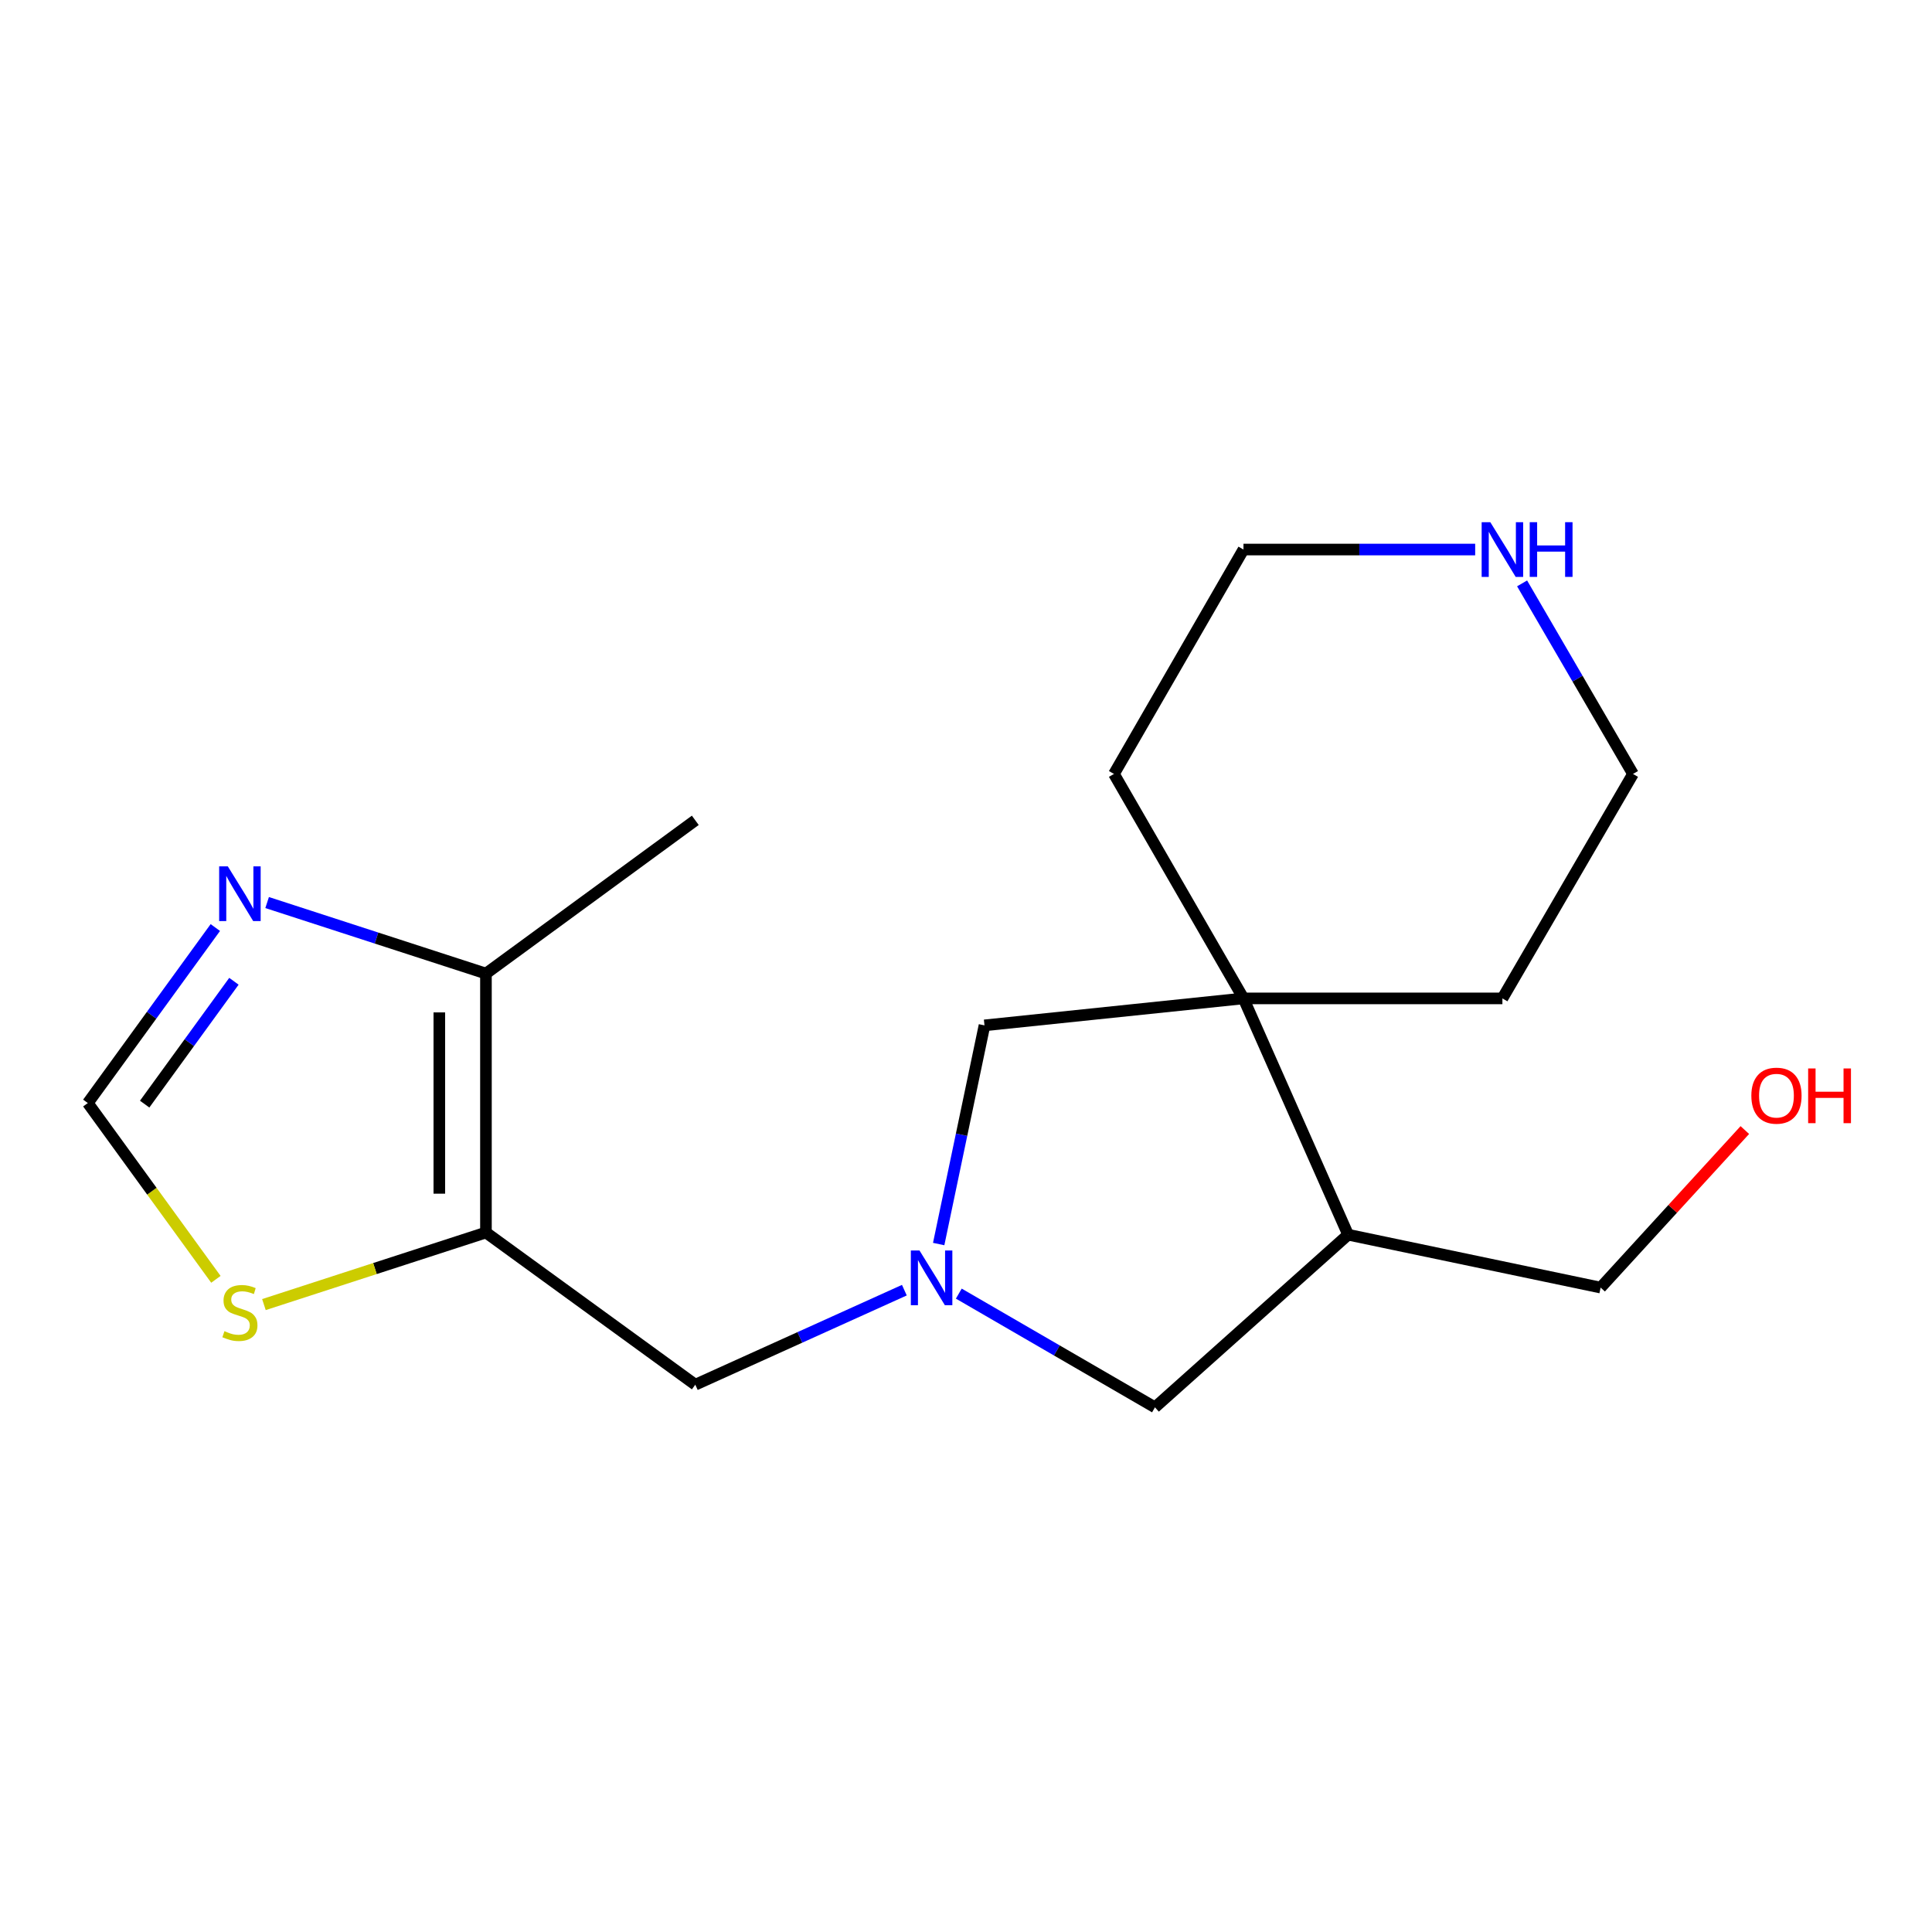 <?xml version='1.0' encoding='iso-8859-1'?>
<svg version='1.1' baseProfile='full'
              xmlns='http://www.w3.org/2000/svg'
                      xmlns:rdkit='http://www.rdkit.org/xml'
                      xmlns:xlink='http://www.w3.org/1999/xlink'
                  xml:space='preserve'
width='1000px' height='1000px' viewBox='0 0 1000 1000'>
<!-- END OF HEADER -->
<rect style='opacity:1.0;fill:#FFFFFF;stroke:none' width='1000' height='1000' x='0' y='0'> </rect>
<path class='bond-2' d='M 251.523,637.952 L 251.523,503.916' style='fill:none;fill-rule:evenodd;stroke:#000000;stroke-width:6px;stroke-linecap:butt;stroke-linejoin:miter;stroke-opacity:1' />
<path class='bond-2' d='M 227.392,617.847 L 227.392,524.021' style='fill:none;fill-rule:evenodd;stroke:#000000;stroke-width:6px;stroke-linecap:butt;stroke-linejoin:miter;stroke-opacity:1' />
<path class='bond-4' d='M 251.523,637.952 L 194.063,656.601' style='fill:none;fill-rule:evenodd;stroke:#000000;stroke-width:6px;stroke-linecap:butt;stroke-linejoin:miter;stroke-opacity:1' />
<path class='bond-4' d='M 194.063,656.601 L 136.604,675.25' style='fill:none;fill-rule:evenodd;stroke:#CCCC00;stroke-width:6px;stroke-linecap:butt;stroke-linejoin:miter;stroke-opacity:1' />
<path class='bond-7' d='M 251.523,637.952 L 359.886,716.714' style='fill:none;fill-rule:evenodd;stroke:#000000;stroke-width:6px;stroke-linecap:butt;stroke-linejoin:miter;stroke-opacity:1' />
<path class='bond-0' d='M 468.096,667.786 L 413.991,692.25' style='fill:none;fill-rule:evenodd;stroke:#0000FF;stroke-width:6px;stroke-linecap:butt;stroke-linejoin:miter;stroke-opacity:1' />
<path class='bond-0' d='M 413.991,692.25 L 359.886,716.714' style='fill:none;fill-rule:evenodd;stroke:#000000;stroke-width:6px;stroke-linecap:butt;stroke-linejoin:miter;stroke-opacity:1' />
<path class='bond-8' d='M 485.858,643.915 L 497.713,587.322' style='fill:none;fill-rule:evenodd;stroke:#0000FF;stroke-width:6px;stroke-linecap:butt;stroke-linejoin:miter;stroke-opacity:1' />
<path class='bond-8' d='M 497.713,587.322 L 509.568,530.728' style='fill:none;fill-rule:evenodd;stroke:#000000;stroke-width:6px;stroke-linecap:butt;stroke-linejoin:miter;stroke-opacity:1' />
<path class='bond-9' d='M 496.273,669.575 L 547.041,699.003' style='fill:none;fill-rule:evenodd;stroke:#0000FF;stroke-width:6px;stroke-linecap:butt;stroke-linejoin:miter;stroke-opacity:1' />
<path class='bond-9' d='M 547.041,699.003 L 597.808,728.431' style='fill:none;fill-rule:evenodd;stroke:#000000;stroke-width:6px;stroke-linecap:butt;stroke-linejoin:miter;stroke-opacity:1' />
<path class='bond-1' d='M 138.264,467.156 L 194.893,485.536' style='fill:none;fill-rule:evenodd;stroke:#0000FF;stroke-width:6px;stroke-linecap:butt;stroke-linejoin:miter;stroke-opacity:1' />
<path class='bond-1' d='M 194.893,485.536 L 251.523,503.916' style='fill:none;fill-rule:evenodd;stroke:#000000;stroke-width:6px;stroke-linecap:butt;stroke-linejoin:miter;stroke-opacity:1' />
<path class='bond-18' d='M 111.456,480.092 L 78.455,525.513' style='fill:none;fill-rule:evenodd;stroke:#0000FF;stroke-width:6px;stroke-linecap:butt;stroke-linejoin:miter;stroke-opacity:1' />
<path class='bond-18' d='M 78.455,525.513 L 45.455,570.934' style='fill:none;fill-rule:evenodd;stroke:#000000;stroke-width:6px;stroke-linecap:butt;stroke-linejoin:miter;stroke-opacity:1' />
<path class='bond-18' d='M 121.078,507.903 L 97.978,539.697' style='fill:none;fill-rule:evenodd;stroke:#0000FF;stroke-width:6px;stroke-linecap:butt;stroke-linejoin:miter;stroke-opacity:1' />
<path class='bond-18' d='M 97.978,539.697 L 74.877,571.492' style='fill:none;fill-rule:evenodd;stroke:#000000;stroke-width:6px;stroke-linecap:butt;stroke-linejoin:miter;stroke-opacity:1' />
<path class='bond-14' d='M 251.523,503.916 L 359.886,424.604' style='fill:none;fill-rule:evenodd;stroke:#000000;stroke-width:6px;stroke-linecap:butt;stroke-linejoin:miter;stroke-opacity:1' />
<path class='bond-3' d='M 643.618,516.772 L 509.568,530.728' style='fill:none;fill-rule:evenodd;stroke:#000000;stroke-width:6px;stroke-linecap:butt;stroke-linejoin:miter;stroke-opacity:1' />
<path class='bond-12' d='M 643.618,516.772 L 777.641,516.772' style='fill:none;fill-rule:evenodd;stroke:#000000;stroke-width:6px;stroke-linecap:butt;stroke-linejoin:miter;stroke-opacity:1' />
<path class='bond-13' d='M 643.618,516.772 L 576.586,400.593' style='fill:none;fill-rule:evenodd;stroke:#000000;stroke-width:6px;stroke-linecap:butt;stroke-linejoin:miter;stroke-opacity:1' />
<path class='bond-19' d='M 643.618,516.772 L 697.779,639.078' style='fill:none;fill-rule:evenodd;stroke:#000000;stroke-width:6px;stroke-linecap:butt;stroke-linejoin:miter;stroke-opacity:1' />
<path class='bond-6' d='M 111.748,662.178 L 78.601,616.556' style='fill:none;fill-rule:evenodd;stroke:#CCCC00;stroke-width:6px;stroke-linecap:butt;stroke-linejoin:miter;stroke-opacity:1' />
<path class='bond-6' d='M 78.601,616.556 L 45.455,570.934' style='fill:none;fill-rule:evenodd;stroke:#000000;stroke-width:6px;stroke-linecap:butt;stroke-linejoin:miter;stroke-opacity:1' />
<path class='bond-5' d='M 697.779,639.078 L 597.808,728.431' style='fill:none;fill-rule:evenodd;stroke:#000000;stroke-width:6px;stroke-linecap:butt;stroke-linejoin:miter;stroke-opacity:1' />
<path class='bond-11' d='M 697.779,639.078 L 828.477,666.454' style='fill:none;fill-rule:evenodd;stroke:#000000;stroke-width:6px;stroke-linecap:butt;stroke-linejoin:miter;stroke-opacity:1' />
<path class='bond-10' d='M 763.55,284.441 L 703.584,284.441' style='fill:none;fill-rule:evenodd;stroke:#0000FF;stroke-width:6px;stroke-linecap:butt;stroke-linejoin:miter;stroke-opacity:1' />
<path class='bond-10' d='M 703.584,284.441 L 643.618,284.441' style='fill:none;fill-rule:evenodd;stroke:#000000;stroke-width:6px;stroke-linecap:butt;stroke-linejoin:miter;stroke-opacity:1' />
<path class='bond-20' d='M 787.836,301.961 L 816.536,351.277' style='fill:none;fill-rule:evenodd;stroke:#0000FF;stroke-width:6px;stroke-linecap:butt;stroke-linejoin:miter;stroke-opacity:1' />
<path class='bond-20' d='M 816.536,351.277 L 845.235,400.593' style='fill:none;fill-rule:evenodd;stroke:#000000;stroke-width:6px;stroke-linecap:butt;stroke-linejoin:miter;stroke-opacity:1' />
<path class='bond-15' d='M 828.477,666.454 L 865.8,625.684' style='fill:none;fill-rule:evenodd;stroke:#000000;stroke-width:6px;stroke-linecap:butt;stroke-linejoin:miter;stroke-opacity:1' />
<path class='bond-15' d='M 865.8,625.684 L 903.123,584.914' style='fill:none;fill-rule:evenodd;stroke:#FF0000;stroke-width:6px;stroke-linecap:butt;stroke-linejoin:miter;stroke-opacity:1' />
<path class='bond-16' d='M 777.641,516.772 L 845.235,400.593' style='fill:none;fill-rule:evenodd;stroke:#000000;stroke-width:6px;stroke-linecap:butt;stroke-linejoin:miter;stroke-opacity:1' />
<path class='bond-17' d='M 576.586,400.593 L 643.618,284.441' style='fill:none;fill-rule:evenodd;stroke:#000000;stroke-width:6px;stroke-linecap:butt;stroke-linejoin:miter;stroke-opacity:1' />
<path  class='atom-1' d='M 475.932 647.253
L 485.212 662.253
Q 486.132 663.733, 487.612 666.413
Q 489.092 669.093, 489.172 669.253
L 489.172 647.253
L 492.932 647.253
L 492.932 675.573
L 489.052 675.573
L 479.092 659.173
Q 477.932 657.253, 476.692 655.053
Q 475.492 652.853, 475.132 652.173
L 475.132 675.573
L 471.452 675.573
L 471.452 647.253
L 475.932 647.253
' fill='#0000FF'/>
<path  class='atom-2' d='M 117.916 448.424
L 127.196 463.424
Q 128.116 464.904, 129.596 467.584
Q 131.076 470.264, 131.156 470.424
L 131.156 448.424
L 134.916 448.424
L 134.916 476.744
L 131.036 476.744
L 121.076 460.344
Q 119.916 458.424, 118.676 456.224
Q 117.476 454.024, 117.116 453.344
L 117.116 476.744
L 113.436 476.744
L 113.436 448.424
L 117.916 448.424
' fill='#0000FF'/>
<path  class='atom-5' d='M 116.176 689.004
Q 116.496 689.124, 117.816 689.684
Q 119.136 690.244, 120.576 690.604
Q 122.056 690.924, 123.496 690.924
Q 126.176 690.924, 127.736 689.644
Q 129.296 688.324, 129.296 686.044
Q 129.296 684.484, 128.496 683.524
Q 127.736 682.564, 126.536 682.044
Q 125.336 681.524, 123.336 680.924
Q 120.816 680.164, 119.296 679.444
Q 117.816 678.724, 116.736 677.204
Q 115.696 675.684, 115.696 673.124
Q 115.696 669.564, 118.096 667.364
Q 120.536 665.164, 125.336 665.164
Q 128.616 665.164, 132.336 666.724
L 131.416 669.804
Q 128.016 668.404, 125.456 668.404
Q 122.696 668.404, 121.176 669.564
Q 119.656 670.684, 119.696 672.644
Q 119.696 674.164, 120.456 675.084
Q 121.256 676.004, 122.376 676.524
Q 123.536 677.044, 125.456 677.644
Q 128.016 678.444, 129.536 679.244
Q 131.056 680.044, 132.136 681.684
Q 133.256 683.284, 133.256 686.044
Q 133.256 689.964, 130.616 692.084
Q 128.016 694.164, 123.656 694.164
Q 121.136 694.164, 119.216 693.604
Q 117.336 693.084, 115.096 692.164
L 116.176 689.004
' fill='#CCCC00'/>
<path  class='atom-11' d='M 771.381 270.281
L 780.661 285.281
Q 781.581 286.761, 783.061 289.441
Q 784.541 292.121, 784.621 292.281
L 784.621 270.281
L 788.381 270.281
L 788.381 298.601
L 784.501 298.601
L 774.541 282.201
Q 773.381 280.281, 772.141 278.081
Q 770.941 275.881, 770.581 275.201
L 770.581 298.601
L 766.901 298.601
L 766.901 270.281
L 771.381 270.281
' fill='#0000FF'/>
<path  class='atom-11' d='M 791.781 270.281
L 795.621 270.281
L 795.621 282.321
L 810.101 282.321
L 810.101 270.281
L 813.941 270.281
L 813.941 298.601
L 810.101 298.601
L 810.101 285.521
L 795.621 285.521
L 795.621 298.601
L 791.781 298.601
L 791.781 270.281
' fill='#0000FF'/>
<path  class='atom-16' d='M 906.493 567.113
Q 906.493 560.313, 909.853 556.513
Q 913.213 552.713, 919.493 552.713
Q 925.773 552.713, 929.133 556.513
Q 932.493 560.313, 932.493 567.113
Q 932.493 573.993, 929.093 577.913
Q 925.693 581.793, 919.493 581.793
Q 913.253 581.793, 909.853 577.913
Q 906.493 574.033, 906.493 567.113
M 919.493 578.593
Q 923.813 578.593, 926.133 575.713
Q 928.493 572.793, 928.493 567.113
Q 928.493 561.553, 926.133 558.753
Q 923.813 555.913, 919.493 555.913
Q 915.173 555.913, 912.813 558.713
Q 910.493 561.513, 910.493 567.113
Q 910.493 572.833, 912.813 575.713
Q 915.173 578.593, 919.493 578.593
' fill='#FF0000'/>
<path  class='atom-16' d='M 935.893 553.033
L 939.733 553.033
L 939.733 565.073
L 954.213 565.073
L 954.213 553.033
L 958.053 553.033
L 958.053 581.353
L 954.213 581.353
L 954.213 568.273
L 939.733 568.273
L 939.733 581.353
L 935.893 581.353
L 935.893 553.033
' fill='#FF0000'/>
</svg>
